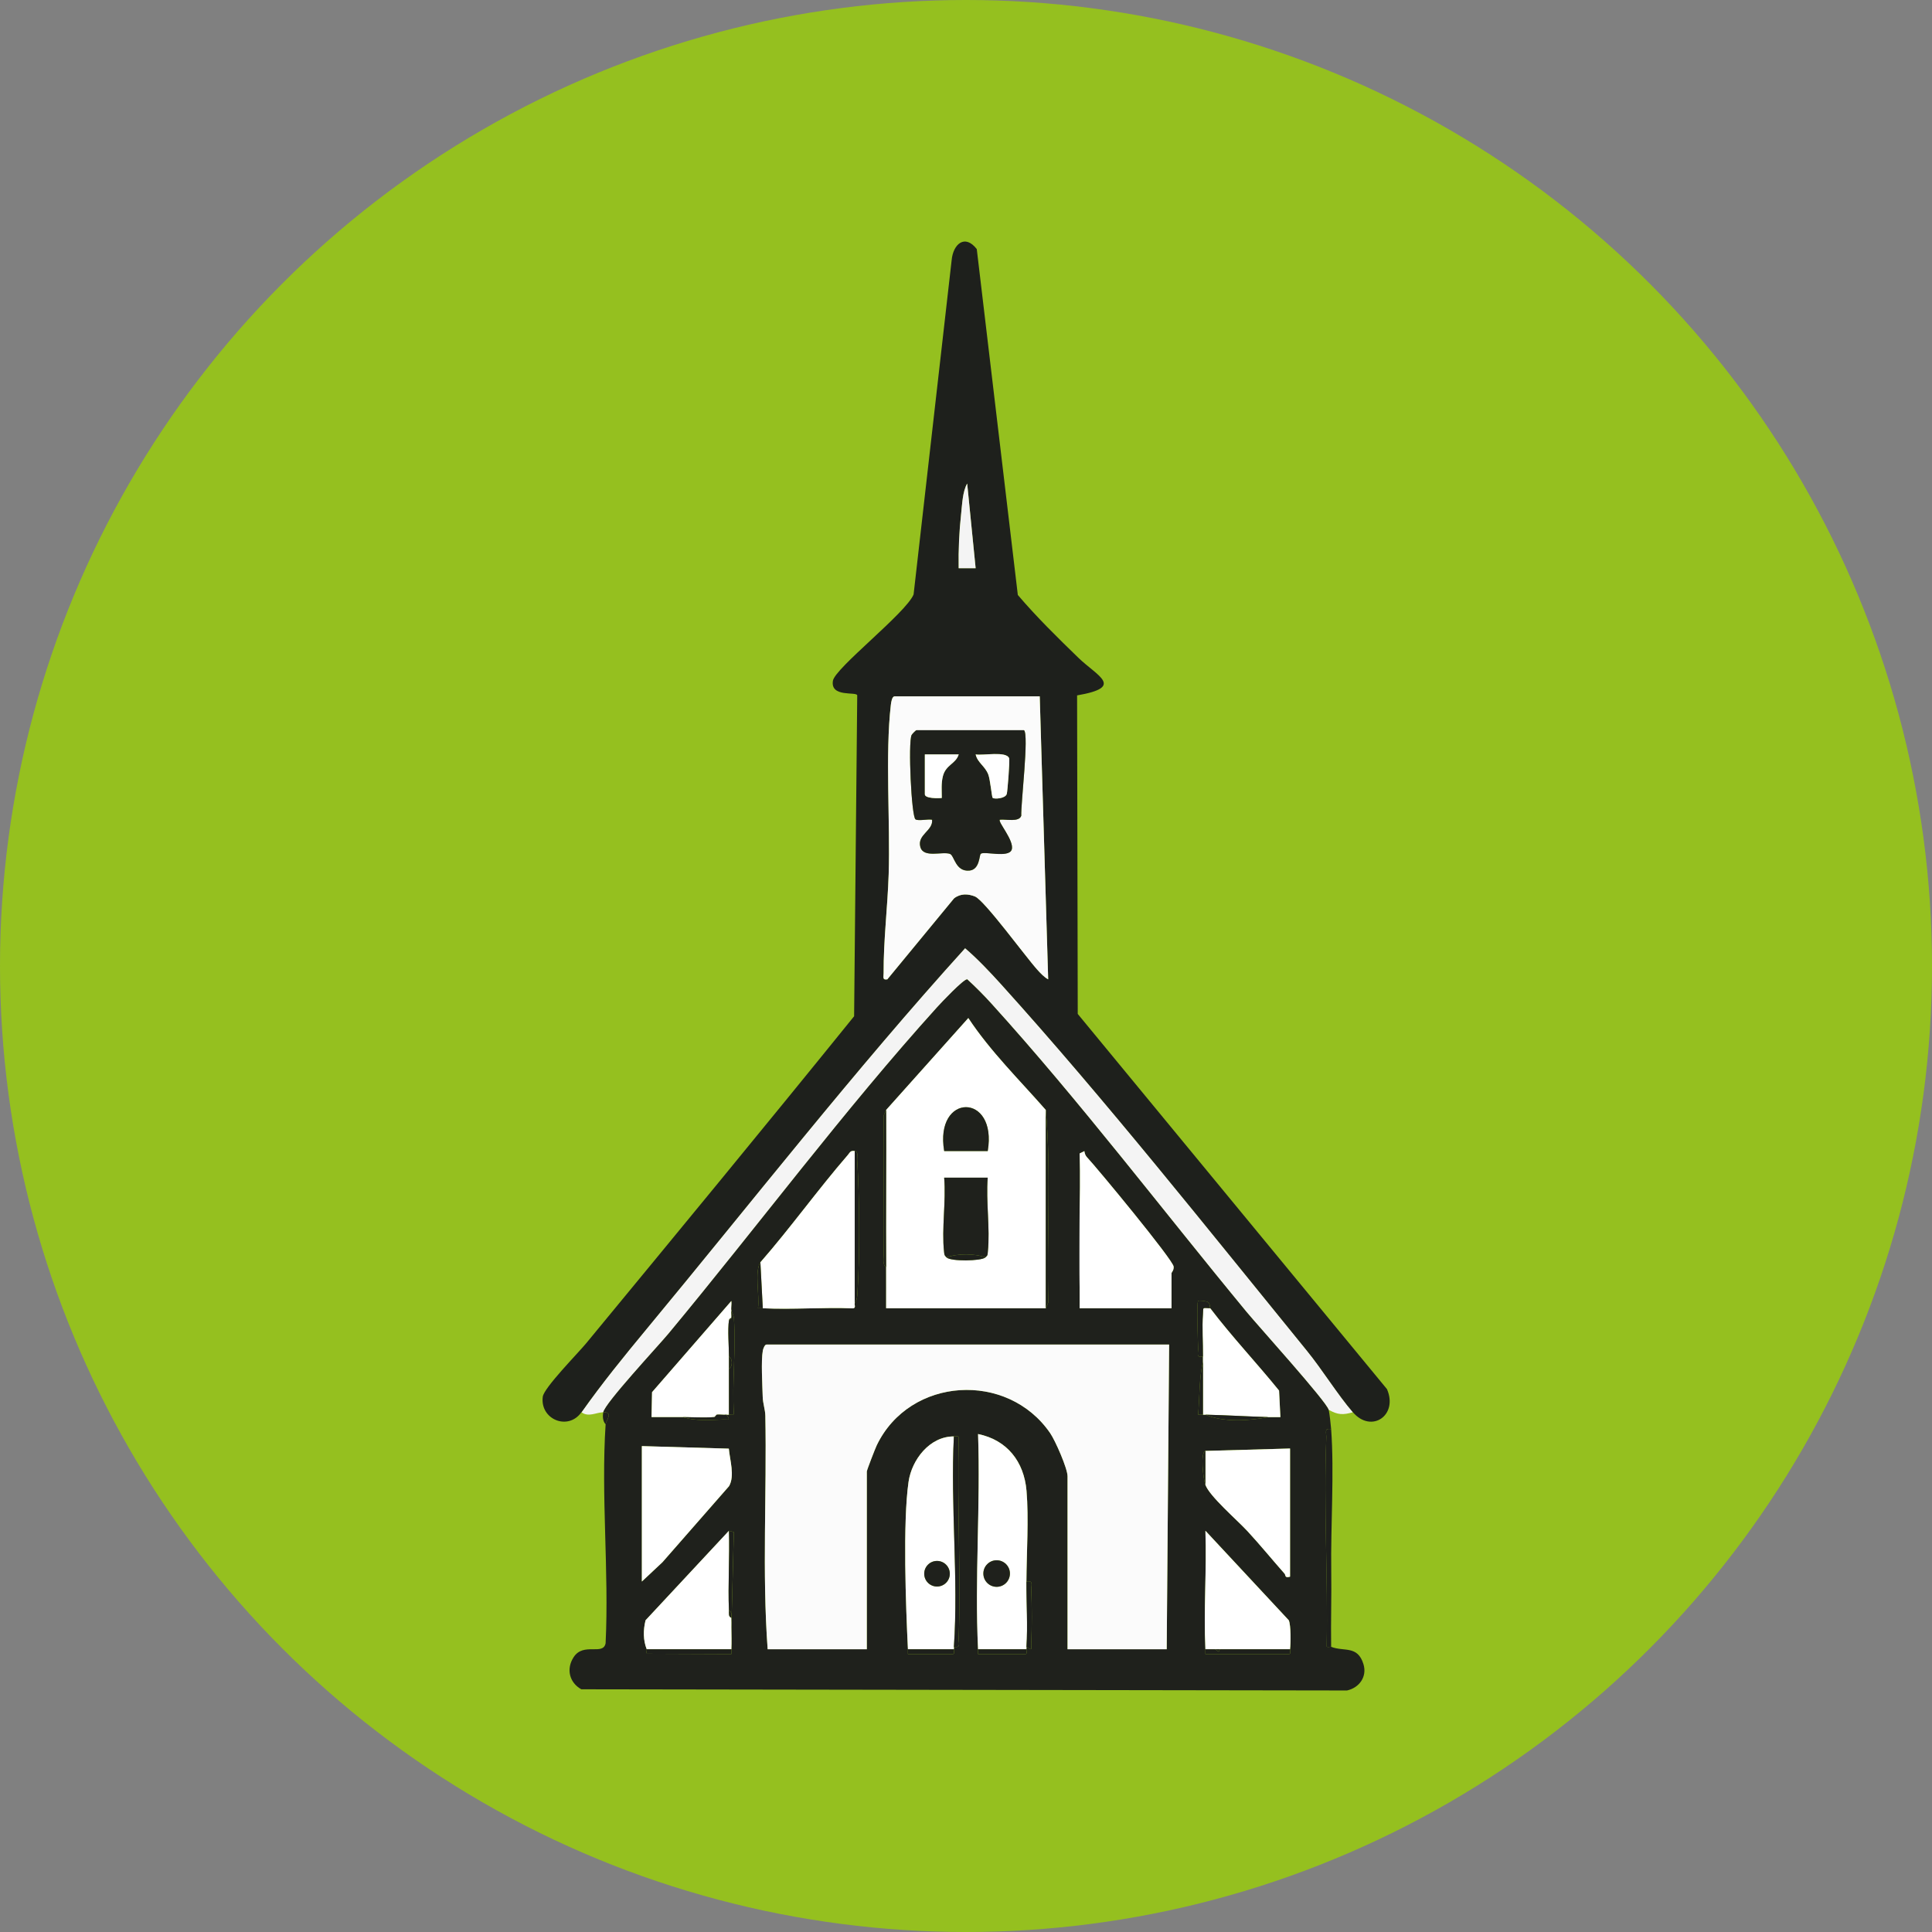 <?xml version="1.0" encoding="UTF-8"?><svg id="Ebene_1" xmlns="http://www.w3.org/2000/svg" viewBox="0 0 800 800"><rect x="0" y="0" width="800" height="800" fill="#808080" stroke="none"/><circle cx="400" cy="400" r="400" fill="#95c01f"/><path d="M550.2,583.78c.33,1.51.87,6.25,1,8.01-3.03-.56-1.93,1.53-2,3.46-1.14,28.7.73,57.86.15,86.56.57.43,1.47-.04,1.86.11,5.32,2.1,10.96-.72,13.37,7.18,1.59,5.2-1.74,9.77-6.81,10.89l-317.07-.49c-4.96-2.79-6.33-8.43-3.17-13.3,4.11-6.33,12.24-.49,13.24-5.78,1.44-29.69-1.94-61.17,0-90.63.1-1.56,3.45-5.17-1-5.01.53-3.61,22.84-27.55,27.01-32.57,36.72-44.19,72.9-92.81,111.21-135.14,1.74-1.93,10.86-11.61,12.51-11.6,3.4,3.1,6.93,6.66,10.01,10.06,36.61,40.36,70.87,85.54,105.66,127.67,4.77,5.77,33.31,37.34,34.02,40.58ZM366.94,459.6l-1.06,2.4c.3,19.07-.19,38.14.04,57.2.02,1.69-.64,4.45,1.02,5.49.04,5.66-.03,11.37,0,17.03h66.1s1.05-2.45,1.05-2.45c-.75-26.48,1.3-53.51-1.05-79.67-10.88-12.41-23.04-24.35-32.07-38.06l-34.03,38.06ZM314.86,522.69c-2.52,3.87-.22,14.03-1,19.03.66.05,1.34-.04,2,0,12.41.6,25-.48,37.43.04,1.23-.24.43-1.54.63-2.05.52-1.31.94-1.43,1.07-3.39,1.11-15.97.96-40.17-.06-56.21-.08-1.32.63-3.22-1.01-3.49-1.83-.3-1.95.58-2.87,1.64-12.47,14.41-23.65,30.07-36.19,44.42ZM447.05,477.63v56.08c.06,2.66-.04,5.35,0,8.01h38.05v-14.52c0-.34,1.05-1.22.87-2.76-.34-2.88-31.46-40.55-35.94-45.33-.6-.63-.91-1.6-1.02-2.46l-1.96.98ZM302.84,542.72c-.22-1.19.17-2.73-.01-4.01l-32.83,37.76-.21,10.31c4.33.02,8.69-.04,13.02,0,4.65,1.67,11.51,1.24,16.54,1,2.46-.12,3.28.72,1.49-2,.33-.04.68.06,1,0,.72-.13,2.14.52,2.02-.61-.76-12.75.93-26.45.05-39.07-.13-1.92-.94-2.67-1.07-3.39ZM501.13,541.72c-.25-.33.07-1.92-.93-2.53-.84-.52-3.77-.76-4.07-.48-.71.68-.09,16.98,0,19.58.06,1.93-1.02,4.02,2,3.46,0,.67,0,1.34,0,2-1.62,6.95-1.38,14.91-2,22.04.66.06,1.34-.05,2,0,.33.02.67,0,1,0,7.42,3.23,18.23,2.56,26.04,1,1.67.05,3.35-.02,5.01,0l-.55-10.98c-9.32-11.5-19.56-22.33-28.5-34.09ZM484.11,556.74h-166.74c-.7,0-1.35,1.67-1.5,2.5-.78,4.27-.17,14.16-.05,19.07.07,2.85,1.04,5.31,1.09,7.92.64,32.17-1.38,64.69.96,96.68h41.06v-73.61c0-.58,3.49-9.57,4.13-10.89,13.66-28.34,54.12-30.79,71.81-4.97,2.08,3.03,7.18,14.58,7.18,17.86v71.6h41.06l1-126.18ZM404.99,682.92c.03.67-.05,1.34,0,2l19.43.02c1.12.12.49-1.3.61-2.02.05-.32-.02-.67,0-1,2.71,1.78,1.9.98,2-1.49.28-7.04.28-15.05,0-22.09-.08-1.93,1.03-4.02-2-3.46.06-11.76,1.02-26.17.04-37.59-1.04-12.07-8.02-21.03-20.06-23.49,1.05,29.41-1.43,59.83,0,89.12ZM375.95,682.92c.03.67-.05,1.34,0,2l18.43.02c1.12.12.49-1.3.61-2.02.05-.32-.02-.67,0-1,3.02.56,1.94-1.53,2-3.46.92-27.63-.71-55.42.02-83.07.12-1.03-1.3-.6-2.02-.6-9.98-.07-17.44,9.59-18.77,18.79-2.42,16.75-1.13,51.49-.26,69.34ZM265.79,598.8v56.08l8.53-8,27.58-31.5c2.45-4.26.29-10.89-.1-15.52l-36-1.05ZM499.13,600.8c-2.2.72-.93,11.43,0,14.02,1.69,4.72,13.17,14.6,17.37,19.14,5.28,5.71,10.24,11.8,15.39,17.63.6.68-.07,1.91,2.29,1.28v-53.08l-35.05,1ZM267.79,682.92c.15.38-.32,1.28.11,1.86l34.95.14c.05-.66-.04-1.34,0-2,.14-2.97.03-6.04,0-9.01l1.02-39.48-2.02-.58-34.53,37.07c-1,4.05-1.01,8.23.48,12ZM499.13,682.92c.03.66-.05,1.34,0,2l34.46.02c1.09.11.51-1.3.6-2.02.31-2.46.38-10.01-.52-12l-34.52-37.07c.57,16.29-.8,32.8,0,49.07Z" fill="#1f211c"/><path d="M560.21,584.78c-4.19,1.19-6.22,1.09-10.01-1-.71-3.25-29.25-34.81-34.02-40.58-34.8-42.13-69.06-87.31-105.66-127.67-3.08-3.4-6.62-6.96-10.01-10.06-1.64,0-10.76,9.68-12.51,11.6-38.31,42.34-74.49,90.95-111.21,135.14-4.17,5.02-26.49,28.96-27.01,32.57-3.07.11-6.06,2.15-9.01,0,8.53-12.05,17.31-22.87,27.01-34.58,43.7-52.73,85.91-106.91,131.85-157.63,4.97,4.21,10.39,9.95,14.9,14.93,43.34,47.98,85.69,101.46,126.64,151.76,6.44,7.91,12.74,18.2,19.05,25.51Z" fill="#f4f4f4"/><path d="M551.2,591.79c1.32,17.86-.22,40.12.04,58.54.15,10.52-.2,21.07-.04,31.59-.39-.15-1.28.32-1.86-.11.58-28.7-1.28-57.86-.15-86.56.08-1.93-1.03-4.02,2-3.46Z" fill="#1e201c"/><path d="M249.77,584.78c4.45-.17,1.1,3.45,1,5.01-1.22-1.37-1.25-3.29-1-5.01Z" fill="#1e201c"/><path d="M484.11,556.74l-1,126.18h-41.06v-71.6c0-3.28-5.1-14.83-7.18-17.86-17.7-25.82-58.15-23.37-71.81,4.97-.64,1.32-4.13,10.31-4.13,10.89v73.61h-41.06c-2.34-31.99-.32-64.51-.96-96.68-.05-2.61-1.02-5.07-1.09-7.92-.13-4.91-.73-14.8.05-19.07.15-.83.8-2.5,1.5-2.5h166.74Z" fill="#fbfbfb"/><path d="M433.03,459.6v82.12h-66.1c-.02-5.66.04-11.36,0-17.02-.15-21.68.11-43.41,0-65.09l34.03-38.06c9.03,13.7,21.19,25.65,32.07,38.06ZM409,476.63c4.12-24.24-22.14-24.23-18.03,0h18.03ZM391.97,520.69c1.7,1.69,14.27,1.53,16.02,0,1.07-.94.92-1.03,1.06-2.4.98-9.6-.84-20.85-.06-30.64h-18.03c.83,9.73-1.1,21.13-.05,30.65.15,1.4.08,1.42,1.06,2.4Z" fill="#fff"/><path d="M353.92,476.63v63.09c-.2.51.6,1.8-.63,2.05-12.43-.52-25.02.56-37.43-.04l-1-19.03c12.54-14.35,23.72-30.02,36.19-44.42.92-1.06,1.03-1.94,2.87-1.64Z" fill="#fff"/><path d="M447.05,477.63l1.96-.98c.11.86.42,1.83,1.02,2.46,4.48,4.78,35.6,42.46,35.94,45.33.18,1.54-.87,2.42-.87,2.76v14.52h-38.05c-.04-2.66.06-5.35,0-8.01-.44-18.66.33-37.42,0-56.08Z" fill="#fff"/><path d="M425.02,654.88c-.05,8.76.6,18.44,0,27.04-.02.33.05.68,0,1h-20.03c-1.43-29.29,1.06-59.72,0-89.12,12.04,2.47,19.02,11.42,20.06,23.49.98,11.42.02,25.83-.04,37.59ZM418.19,651.57c0-3.04-2.46-5.5-5.5-5.5s-5.5,2.46-5.5,5.5,2.46,5.5,5.5,5.5,5.5-2.46,5.5-5.5Z" fill="#fff"/><path d="M394.98,594.8c-1.46,28.47,1.96,58.89,0,87.13-.02.33.05.68,0,1h-19.03c-.87-17.85-2.16-52.59.26-69.34,1.33-9.2,8.79-18.86,18.77-18.79ZM393.3,651.65c0-2.93-2.37-5.3-5.3-5.3s-5.3,2.37-5.3,5.3,2.37,5.3,5.3,5.3,5.3-2.37,5.3-5.3Z" fill="#fff"/><path d="M265.79,598.8l36,1.05c.4,4.63,2.55,11.26.1,15.52l-27.58,31.5-8.53,8v-56.08Z" fill="#fff"/><path d="M499.13,600.8l35.05-1v53.08c-2.36.63-1.69-.6-2.29-1.28-5.15-5.83-10.11-11.92-15.39-17.63-4.2-4.54-15.69-14.41-17.37-19.14v-14.02Z" fill="#fff"/><path d="M301.84,666.9c.05,1.1-.31,2.52,1,3,.06,1.33-.01,2.67,0,4.01.03,2.98.14,6.04,0,9.01h-35.05c-1.5-3.76-1.49-7.94-.48-12l34.53-37.07c.34,10.97-.46,22.08,0,33.05Z" fill="#fff"/><path d="M534.18,682.92h-35.05c-.79-16.27.58-32.78,0-49.07l34.52,37.07c.9,1.99.83,9.54.52,12Z" fill="#fff"/><path d="M302.84,542.72c-.11.96.16,2.09,0,3-.48.11-.93.53-1,1-.6,4.16.01,10.51,0,15.02,0,1.67,0,3.34,0,5.01v19.03c-.32.06-.67-.04-1,0-1.29.17-2.71-.14-4.01,0l-1,1c-4.09.31-8.83.04-13.02,0s-8.69.03-13.02,0l.21-10.31,32.83-37.76c.18,1.27-.21,2.82.01,4.01Z" fill="#fff"/><path d="M501.13,541.72c8.94,11.76,19.19,22.59,28.5,34.09l.55,10.98c-1.66-.02-3.35.04-5.01,0-8.64-.25-17.31-.79-26.04-1-.33,0-.67.02-1,0v-22.03c0-.67,0-1.34,0-2,.06-5.68-.44-12.01,0-17.57.24-3.07-.49-2.58,3.01-2.45Z" fill="#fff"/><path d="M394.98,594.8c.72,0,2.14-.43,2.02.6-.73,27.64.9,55.44-.02,83.07-.06,1.93,1.02,4.02-2,3.46,1.96-28.24-1.46-58.66,0-87.13Z" fill="#1e201c"/><path d="M433.03,541.72v-82.12c2.34,26.16.3,53.19,1.05,79.67l-1.05,2.45Z" fill="#1e201c"/><path d="M302.84,542.72c.13.72.94,1.47,1.07,3.39.88,12.62-.82,26.32-.05,39.07.12,1.13-1.3.48-2.02.61v-19.03c1.58-.66,1.58-4.35,0-5.01.01-4.52-.6-10.86,0-15.02.48-.12.92-.53,1-1,.16-.92-.11-2.04,0-3Z" fill="#1e201c"/><path d="M301.84,633.85l2.02.58-1.02,39.48c-.01-1.33.06-2.68,0-4.01-.05-1.1.31-2.52-1-3-.46-10.96.34-22.07,0-33.05Z" fill="#1e201c"/><path d="M302.84,682.92c-.03.66.05,1.34,0,2l-34.95-.14c-.43-.57.04-1.47-.11-1.86h35.05Z" fill="#1e201c"/><path d="M503.13,682.92l1.49,1,.51-1h29.04c-.09.73.49,2.13-.6,2.02l-34.46-.02c-.05-.66.04-1.34,0-2h4.01Z" fill="#1e201c"/><path d="M366.94,524.69c-1.66-1.04-1-3.8-1.02-5.49-.24-19.06.26-38.14-.04-57.2l1.06-2.4c.11,21.68-.15,43.41,0,65.09Z" fill="#1e201c"/><path d="M353.92,539.72v-63.09c1.64.27.93,2.18,1.01,3.49,1.03,16.04,1.17,40.24.06,56.21-.14,1.96-.55,2.08-1.07,3.39Z" fill="#1e201c"/><path d="M447.05,533.71v-56.08c.33,18.66-.44,37.42,0,56.08Z" fill="#1e201c"/><path d="M425.02,654.88c3.03-.56,1.93,1.53,2,3.46.28,7.04.28,15.05,0,22.09-.1,2.47.71,3.27-2,1.49.6-8.6-.05-18.28,0-27.04Z" fill="#1e201c"/><path d="M501.13,541.72c-3.5-.12-2.77-.62-3.01,2.45-.44,5.56.06,11.89,0,17.57-3.02.56-1.94-1.53-2-3.46-.09-2.6-.7-18.9,0-19.58.3-.29,3.22-.04,4.07.48,1,.61.68,2.2.93,2.53Z" fill="#1e201c"/><path d="M525.16,586.78c-7.8,1.56-18.61,2.23-26.04-1,8.72.21,17.4.75,26.04,1Z" fill="#1e201c"/><path d="M425.02,682.92c-.12.72.51,2.14-.61,2.02l-19.43-.02c-.05-.66.04-1.34,0-2h20.03Z" fill="#1e201c"/><path d="M394.98,682.92c-.12.72.51,2.14-.61,2.02l-18.43-.02c-.05-.66.04-1.34,0-2h19.03Z" fill="#1e201c"/><path d="M498.13,585.78c-.66-.04-1.34.07-2,0,.61-7.13.38-15.09,2-22.04v22.03Z" fill="#1e201c"/><path d="M315.86,541.72c-.66-.03-1.34.05-2,0,.78-5.01-1.52-15.16,1-19.03l1,19.03Z" fill="#1e201c"/><path d="M300.84,585.78c1.79,2.73.97,1.88-1.49,2-5.03.24-11.89.66-16.54-1,4.18.04,8.93.31,13.02,0,.27-.02.75-.97,1-1,1.3-.14,2.72.17,4.01,0Z" fill="#1e201c"/><path d="M499.13,614.82c-.93-2.59-2.2-13.3,0-14.02v14.02Z" fill="#1e201c"/><path d="M391.97,520.69c-.98-.98-.9-1-1.06-2.4-1.04-9.52.88-20.91.05-30.65h18.03c-.78,9.79,1.03,21.04.06,30.64-.14,1.37.02,1.47-1.06,2.4-4.06-1.67-11.75-1.69-16.02,0Z" fill="#1f211c"/><path d="M409,476.63h-18.03c-4.12-24.23,22.14-24.24,18.03,0Z" fill="#1f211c"/><path d="M408,520.69c-1.75,1.53-14.33,1.69-16.02,0,4.27-1.69,11.96-1.67,16.02,0Z" fill="#1e201c"/><circle cx="412.69" cy="651.57" r="5.5" fill="#1f211c"/><circle cx="388" cy="651.65" r="5.3" fill="#1f211c"/><path d="M302.84,669.9c-1.31-.48-.95-1.91-1-3,1.31.48.95,1.91,1,3Z" fill="#1f211c"/><polygon points="505.14 682.92 504.62 683.92 503.13 682.92 505.14 682.92" fill="#1f211c"/><path d="M301.84,566.76c0-1.67,0-3.34,0-5.01,1.58.66,1.58,4.35,0,5.01Z" fill="#1f211c"/><path d="M295.83,586.78l1-1c-.25.03-.73.98-1,1Z" fill="#1f211c"/><path d="M301.84,546.73c.07-.47.52-.89,1-1-.08.47-.52.88-1,1Z" fill="#1f211c"/><path d="M240.75,584.78c-5.54,7.83-17.23,2.93-16-6.42.49-3.73,14.53-17.96,17.98-22.14,37.11-45.02,74.27-90.06,110.94-135.41l1.29-132.88c-.27-1.67-11.2,1.01-10.07-6.03.85-5.27,30.29-28.1,33.41-35.75l15.76-138.45c.61-6.6,5.45-10.94,10.4-4.56l17,143.23c7.78,9.14,16.47,17.66,25.07,26,7.84,7.61,19.38,12.14-.53,15.58l.27,131.9,128.05,155.36c4.71,10.86-6.45,18.45-14.1,9.59-6.31-7.31-12.61-17.6-19.05-25.51-40.96-50.3-83.3-103.78-126.64-151.76-4.5-4.99-9.93-10.72-14.9-14.93-45.95,50.72-88.16,104.9-131.85,157.63-9.7,11.7-18.48,22.52-27.01,34.58ZM403.99,235.28l-3.5-35.05c-1.9,3.21-2.08,8.69-2.5,12.52-.82,7.44-1.15,15.04-1.02,22.53h7.02ZM430.53,288.35h-60.09c-1.1,0-1.43,2.45-1.55,3.45-2.4,20.48-.22,48.71-.91,70.19-.44,13.63-2.17,27.48-2.09,40.99,0,1.52-.63,2.93,1.54,2.54l27.6-33.5c2.59-2.09,5.8-1.99,8.71-.79,3.96,1.62,21.12,25.17,25.78,30.3,1.27,1.4,2.84,3.11,4.51,3.99l-3.5-117.17Z" fill="#1e201c"/><path d="M430.53,288.35l3.5,117.17c-1.67-.89-3.24-2.59-4.51-3.99-4.66-5.13-21.81-28.67-25.78-30.3-2.91-1.19-6.12-1.3-8.71.79l-27.6,33.5c-2.17.39-1.53-1.02-1.54-2.54-.08-13.51,1.65-27.36,2.09-40.99.69-21.48-1.49-49.71.91-70.19.12-1.01.46-3.45,1.55-3.45h60.09ZM424.02,302.37h-44.56c-.17,0-1.77,1.54-1.99,2.02-1.49,3.19-.07,33.83,1.63,34.9,1.21.76,5.11-.21,6.86.15.51,4.58-6.27,6.16-4.86,11.29,1.29,4.72,9.07,1.73,12.25,2.85,1.85.65,2.23,7.49,8.1,6.91,4.27-.42,4.02-6.37,4.65-6.93,1.4-1.23,11.72,1.73,12.83-1.75,1.17-3.65-5.89-11.53-4.92-12.38,2.43-.31,7.97,1.14,8.87-1.64-.2-5.04,3.25-33.63,1.14-35.41Z" fill="#fbfbfb"/><path d="M403.99,235.28h-7.02c-.14-7.49.19-15.09,1.02-22.53.42-3.83.6-9.31,2.5-12.52l3.5,35.05Z" fill="#f4f4f4"/><path d="M424.02,302.37c2.11,1.79-1.34,30.38-1.14,35.41-.9,2.79-6.44,1.34-8.87,1.64-.96.85,6.1,8.73,4.92,12.38s-11.43.52-12.83,1.75c-.63.56-.38,6.51-4.65,6.93-5.88.58-6.25-6.26-8.1-6.91-3.18-1.12-10.96,1.87-12.25-2.85-1.41-5.14,5.37-6.71,4.86-11.29-1.75-.36-5.65.61-6.86-.15-1.7-1.06-3.12-31.7-1.63-34.9.22-.47,1.81-2.02,1.99-2.02h44.56ZM396.98,312.39h-14.02v16.52c0,1.76,5.6,1.68,7.01,1.51,0-3.05-.31-6.03.47-9.05,1.22-4.75,5.32-5.05,6.54-8.98ZM411.04,330.37c.63.59,5.22.35,5.83-1.6.31-.99,1.29-13.87,1-14.75-1.06-3.16-10.92-1.06-13.88-1.64.76,3.41,3.84,4.76,5.22,8.29.84,2.16,1.46,9.35,1.82,9.69Z" fill="#1f211c"/><path d="M411.04,330.37c-.36-.34-.98-7.53-1.82-9.69-1.38-3.53-4.46-4.88-5.22-8.29,2.96.58,12.82-1.52,13.88,1.64.29.88-.68,13.76-1,14.75-.62,1.94-5.21,2.18-5.83,1.6Z" fill="#fff"/><path d="M396.98,312.39c-1.22,3.94-5.32,4.23-6.54,8.98-.78,3.02-.46,6-.47,9.05-1.41.18-7.01.25-7.01-1.51v-16.52h14.02Z" fill="#fff"/></svg>